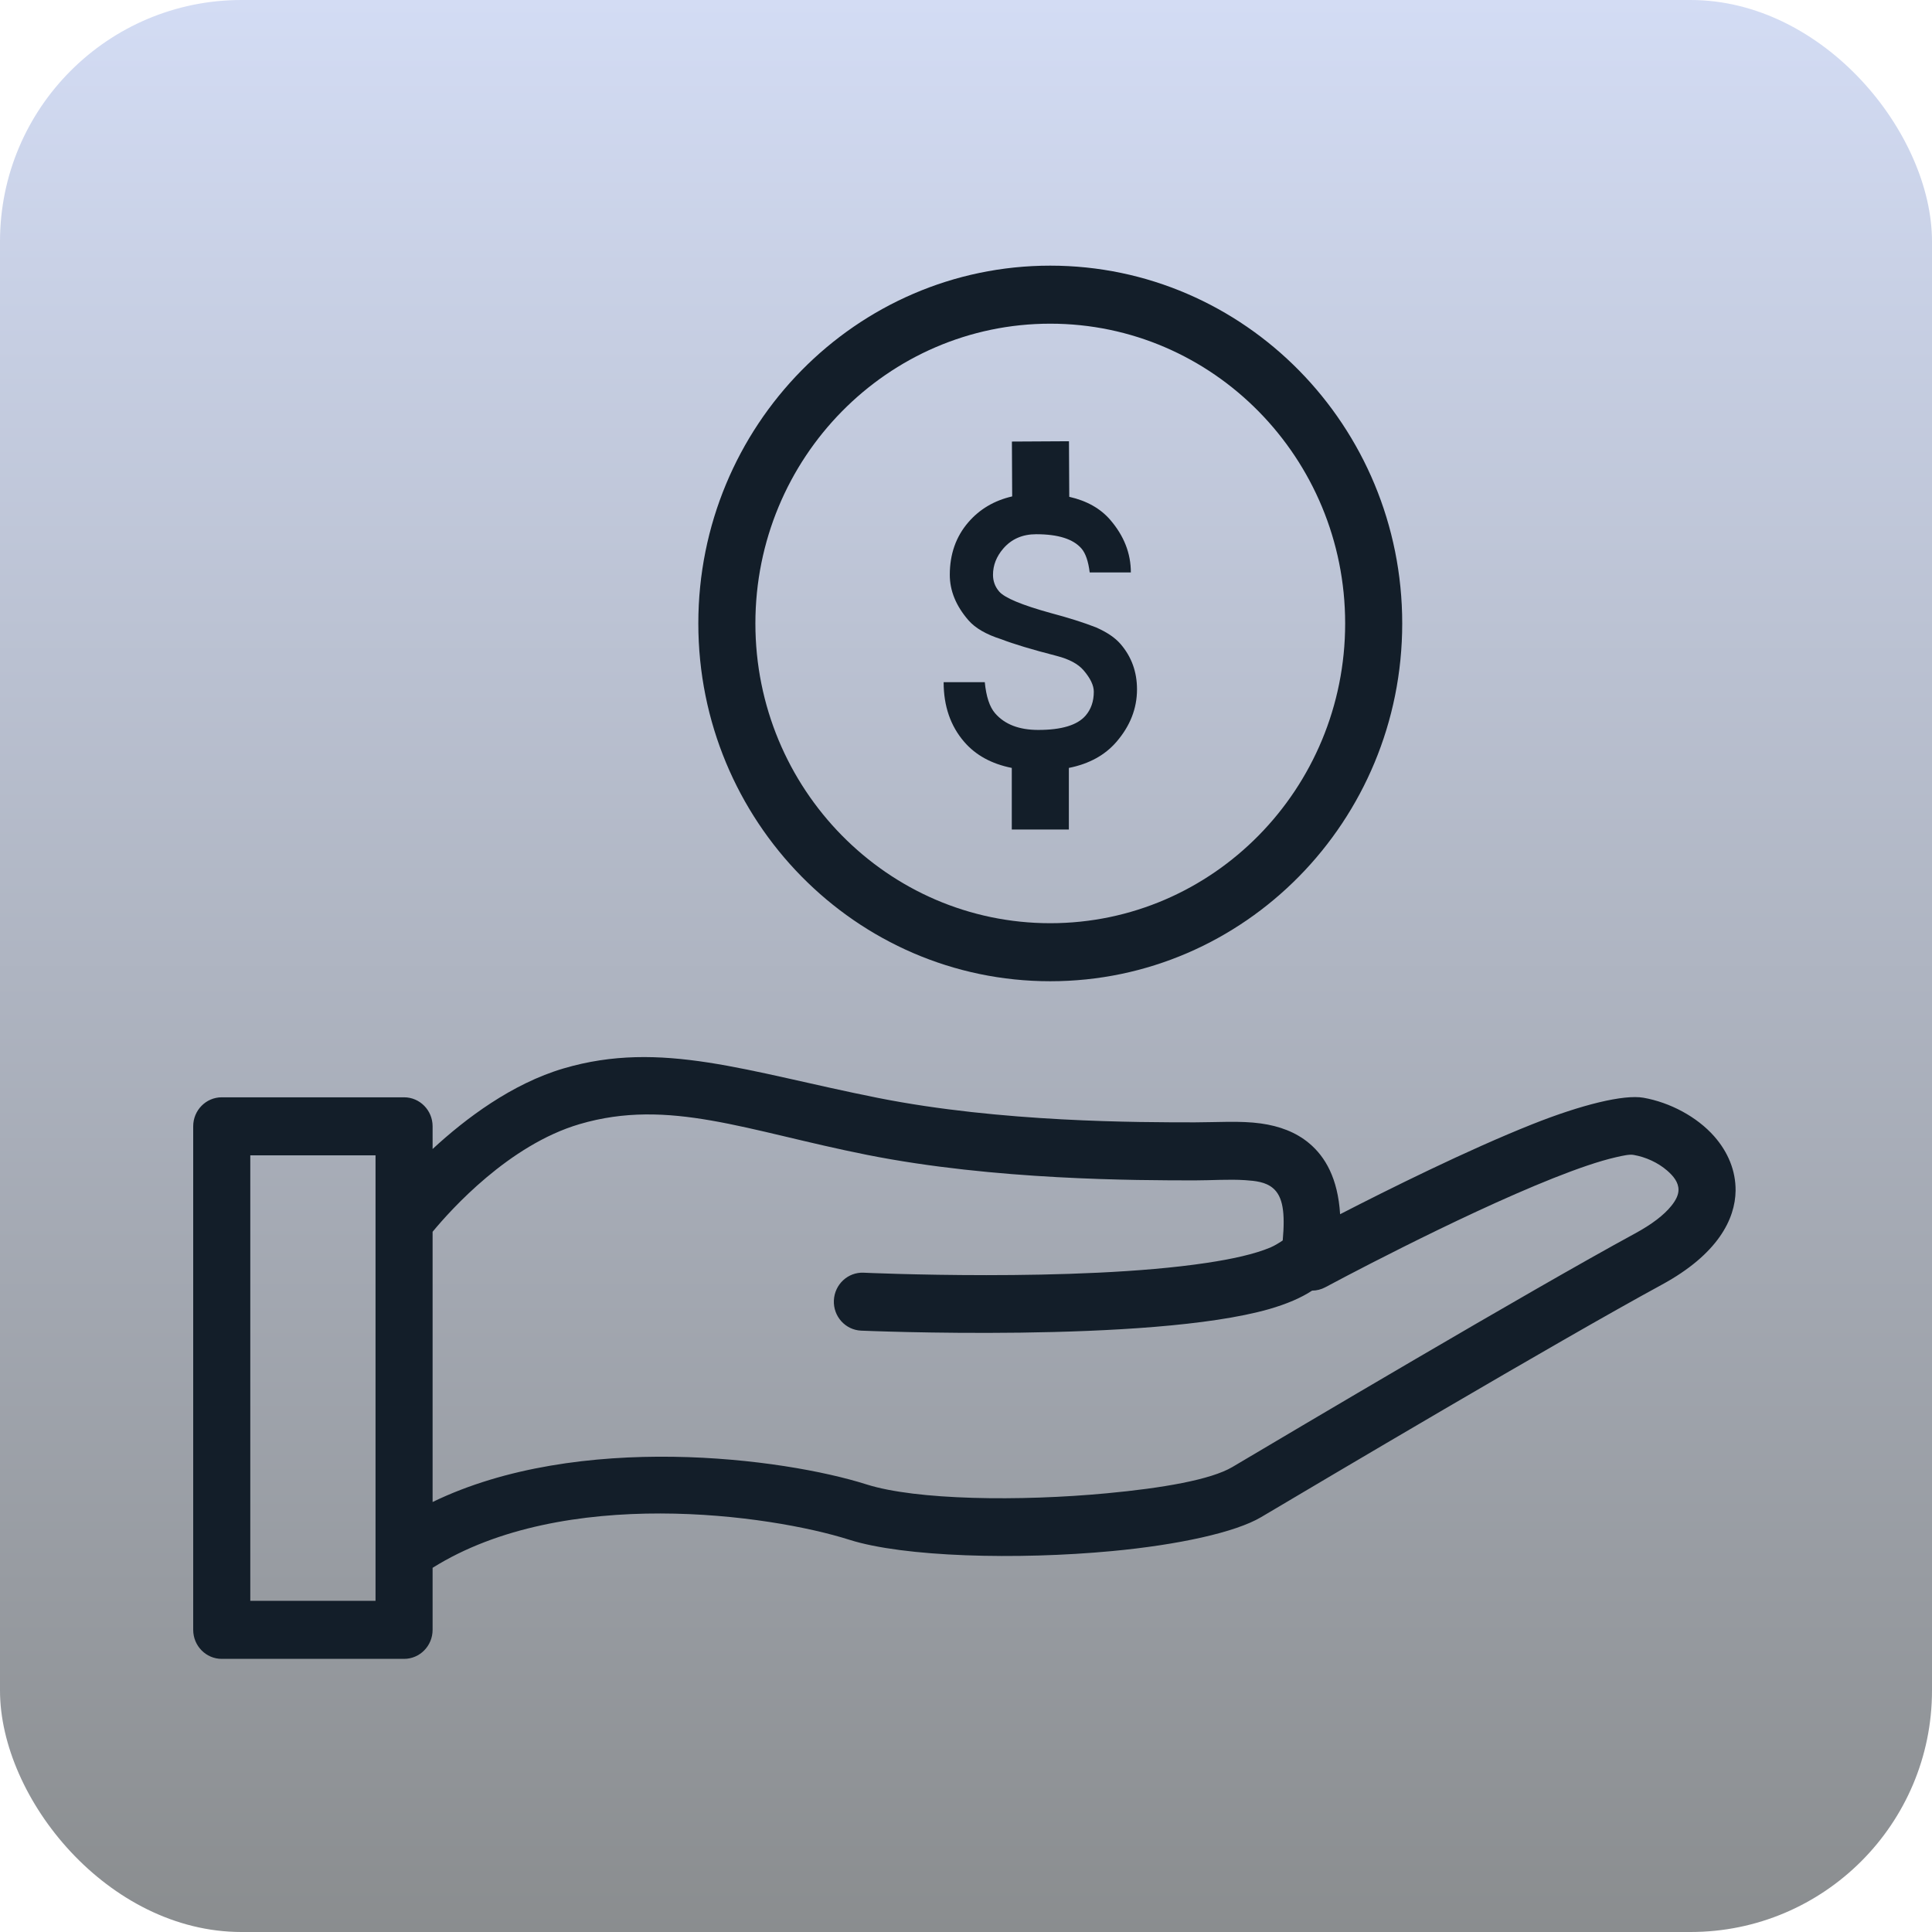 <svg xmlns="http://www.w3.org/2000/svg" width="80" height="80" viewBox="0 0 80 80" fill="none"><rect width="80" height="80" rx="10" fill="url(#paint0_linear_1288_855)"></rect><path fill-rule="evenodd" clip-rule="evenodd" d="M17.913 64.92V67.487C17.913 68.152 17.384 68.69 16.732 68.69H9.181C8.529 68.69 8 68.152 8 67.487V46.638C8 45.975 8.529 45.437 9.181 45.437H16.732C17.384 45.437 17.913 45.975 17.913 46.638V47.578C19.279 46.315 21.197 44.871 23.341 44.24C27.389 43.049 30.912 44.377 36.345 45.46C41.46 46.479 47.177 46.474 49.484 46.474C50.382 46.474 51.355 46.401 52.21 46.52C52.977 46.627 53.663 46.88 54.213 47.343C54.871 47.895 55.398 48.785 55.491 50.278C57.459 49.265 60.76 47.621 63.463 46.547C65.487 45.742 67.239 45.312 68.052 45.455C69.153 45.65 70.265 46.242 70.979 47.05C71.549 47.696 71.876 48.473 71.867 49.306C71.852 50.479 71.133 51.935 68.815 53.195C64.438 55.575 54.665 61.372 52.221 62.821C51.157 63.453 48.779 63.971 46.045 64.227C42.108 64.597 37.428 64.474 35.176 63.76C31.884 62.714 23.352 61.512 17.913 64.92ZM17.913 51.005V62.195C23.967 59.26 32.456 60.379 35.88 61.466C37.941 62.12 42.225 62.173 45.828 61.834C48.122 61.62 50.138 61.275 51.032 60.745C53.485 59.29 63.302 53.468 67.7 51.077C68.404 50.694 68.899 50.315 69.21 49.928C69.393 49.699 69.501 49.486 69.503 49.274C69.507 48.956 69.29 48.694 69.033 48.471C68.653 48.141 68.147 47.91 67.647 47.823C67.474 47.791 67.224 47.848 66.915 47.918C66.21 48.078 65.31 48.392 64.323 48.784C60.285 50.39 54.879 53.302 54.879 53.302C54.703 53.396 54.516 53.441 54.331 53.442C53.888 53.734 53.285 53.996 52.551 54.207C47.609 55.618 35.657 55.099 35.657 55.099C35.005 55.07 34.499 54.509 34.529 53.846C34.559 53.184 35.111 52.67 35.762 52.7C35.762 52.7 44.572 53.105 49.96 52.294C51.022 52.135 51.94 51.933 52.602 51.657C52.791 51.578 53.024 51.426 53.115 51.364C53.218 50.216 53.126 49.546 52.707 49.195C52.407 48.943 51.995 48.897 51.56 48.868C50.889 48.823 50.162 48.877 49.484 48.877C47.097 48.877 41.182 48.873 35.89 47.818C30.915 46.826 27.704 45.457 23.998 46.548C21.073 47.409 18.667 50.093 17.913 51.005ZM15.55 47.84H10.364V66.287H15.55V47.84ZM43.489 11C51.532 11 58.063 17.639 58.063 25.815C58.063 33.993 51.532 40.631 43.489 40.631C35.447 40.631 28.916 33.993 28.916 25.815C28.916 17.639 35.447 11 43.489 11ZM43.489 13.403C36.751 13.403 31.279 18.965 31.279 25.815C31.279 32.667 36.751 38.228 43.489 38.228C50.228 38.228 55.7 32.667 55.7 25.815C55.7 18.965 50.228 13.403 43.489 13.403ZM41.896 31.798C41.059 31.631 40.402 31.271 39.926 30.719C39.358 30.061 39.074 29.237 39.074 28.248H40.778C40.835 28.841 40.976 29.27 41.203 29.533C41.6 29.994 42.197 30.225 42.992 30.225C43.958 30.225 44.61 30.027 44.952 29.632C45.178 29.369 45.292 29.039 45.292 28.643C45.292 28.38 45.15 28.084 44.867 27.754C44.64 27.491 44.27 27.293 43.759 27.161C42.737 26.898 41.97 26.667 41.459 26.469C40.835 26.271 40.38 26.008 40.096 25.678C39.584 25.085 39.329 24.46 39.329 23.802C39.329 22.945 39.584 22.22 40.096 21.627C40.566 21.082 41.171 20.725 41.912 20.555L41.901 18.284L44.264 18.271L44.276 20.572C45 20.736 45.566 21.054 45.974 21.528C46.541 22.187 46.826 22.912 46.826 23.703H45.122C45.065 23.242 44.952 22.912 44.782 22.714C44.44 22.319 43.816 22.121 42.907 22.121C42.339 22.121 41.885 22.319 41.544 22.714C41.26 23.044 41.118 23.406 41.118 23.802C41.118 24.065 41.203 24.296 41.373 24.493C41.6 24.757 42.311 25.053 43.503 25.383C44.241 25.579 44.867 25.777 45.377 25.976C45.832 26.174 46.172 26.404 46.399 26.667C46.854 27.194 47.081 27.821 47.081 28.545C47.081 29.335 46.797 30.061 46.229 30.719C45.753 31.271 45.096 31.631 44.259 31.798V34.349H41.896V31.798Z" fill="#131E29"></path><defs><linearGradient id="paint0_linear_1288_855" x1="40" y1="0" x2="40" y2="80" gradientUnits="userSpaceOnUse"><stop stop-color="#D3DCF4"></stop><stop offset="1" stop-color="#8A8D8F"></stop></linearGradient></defs></svg>
